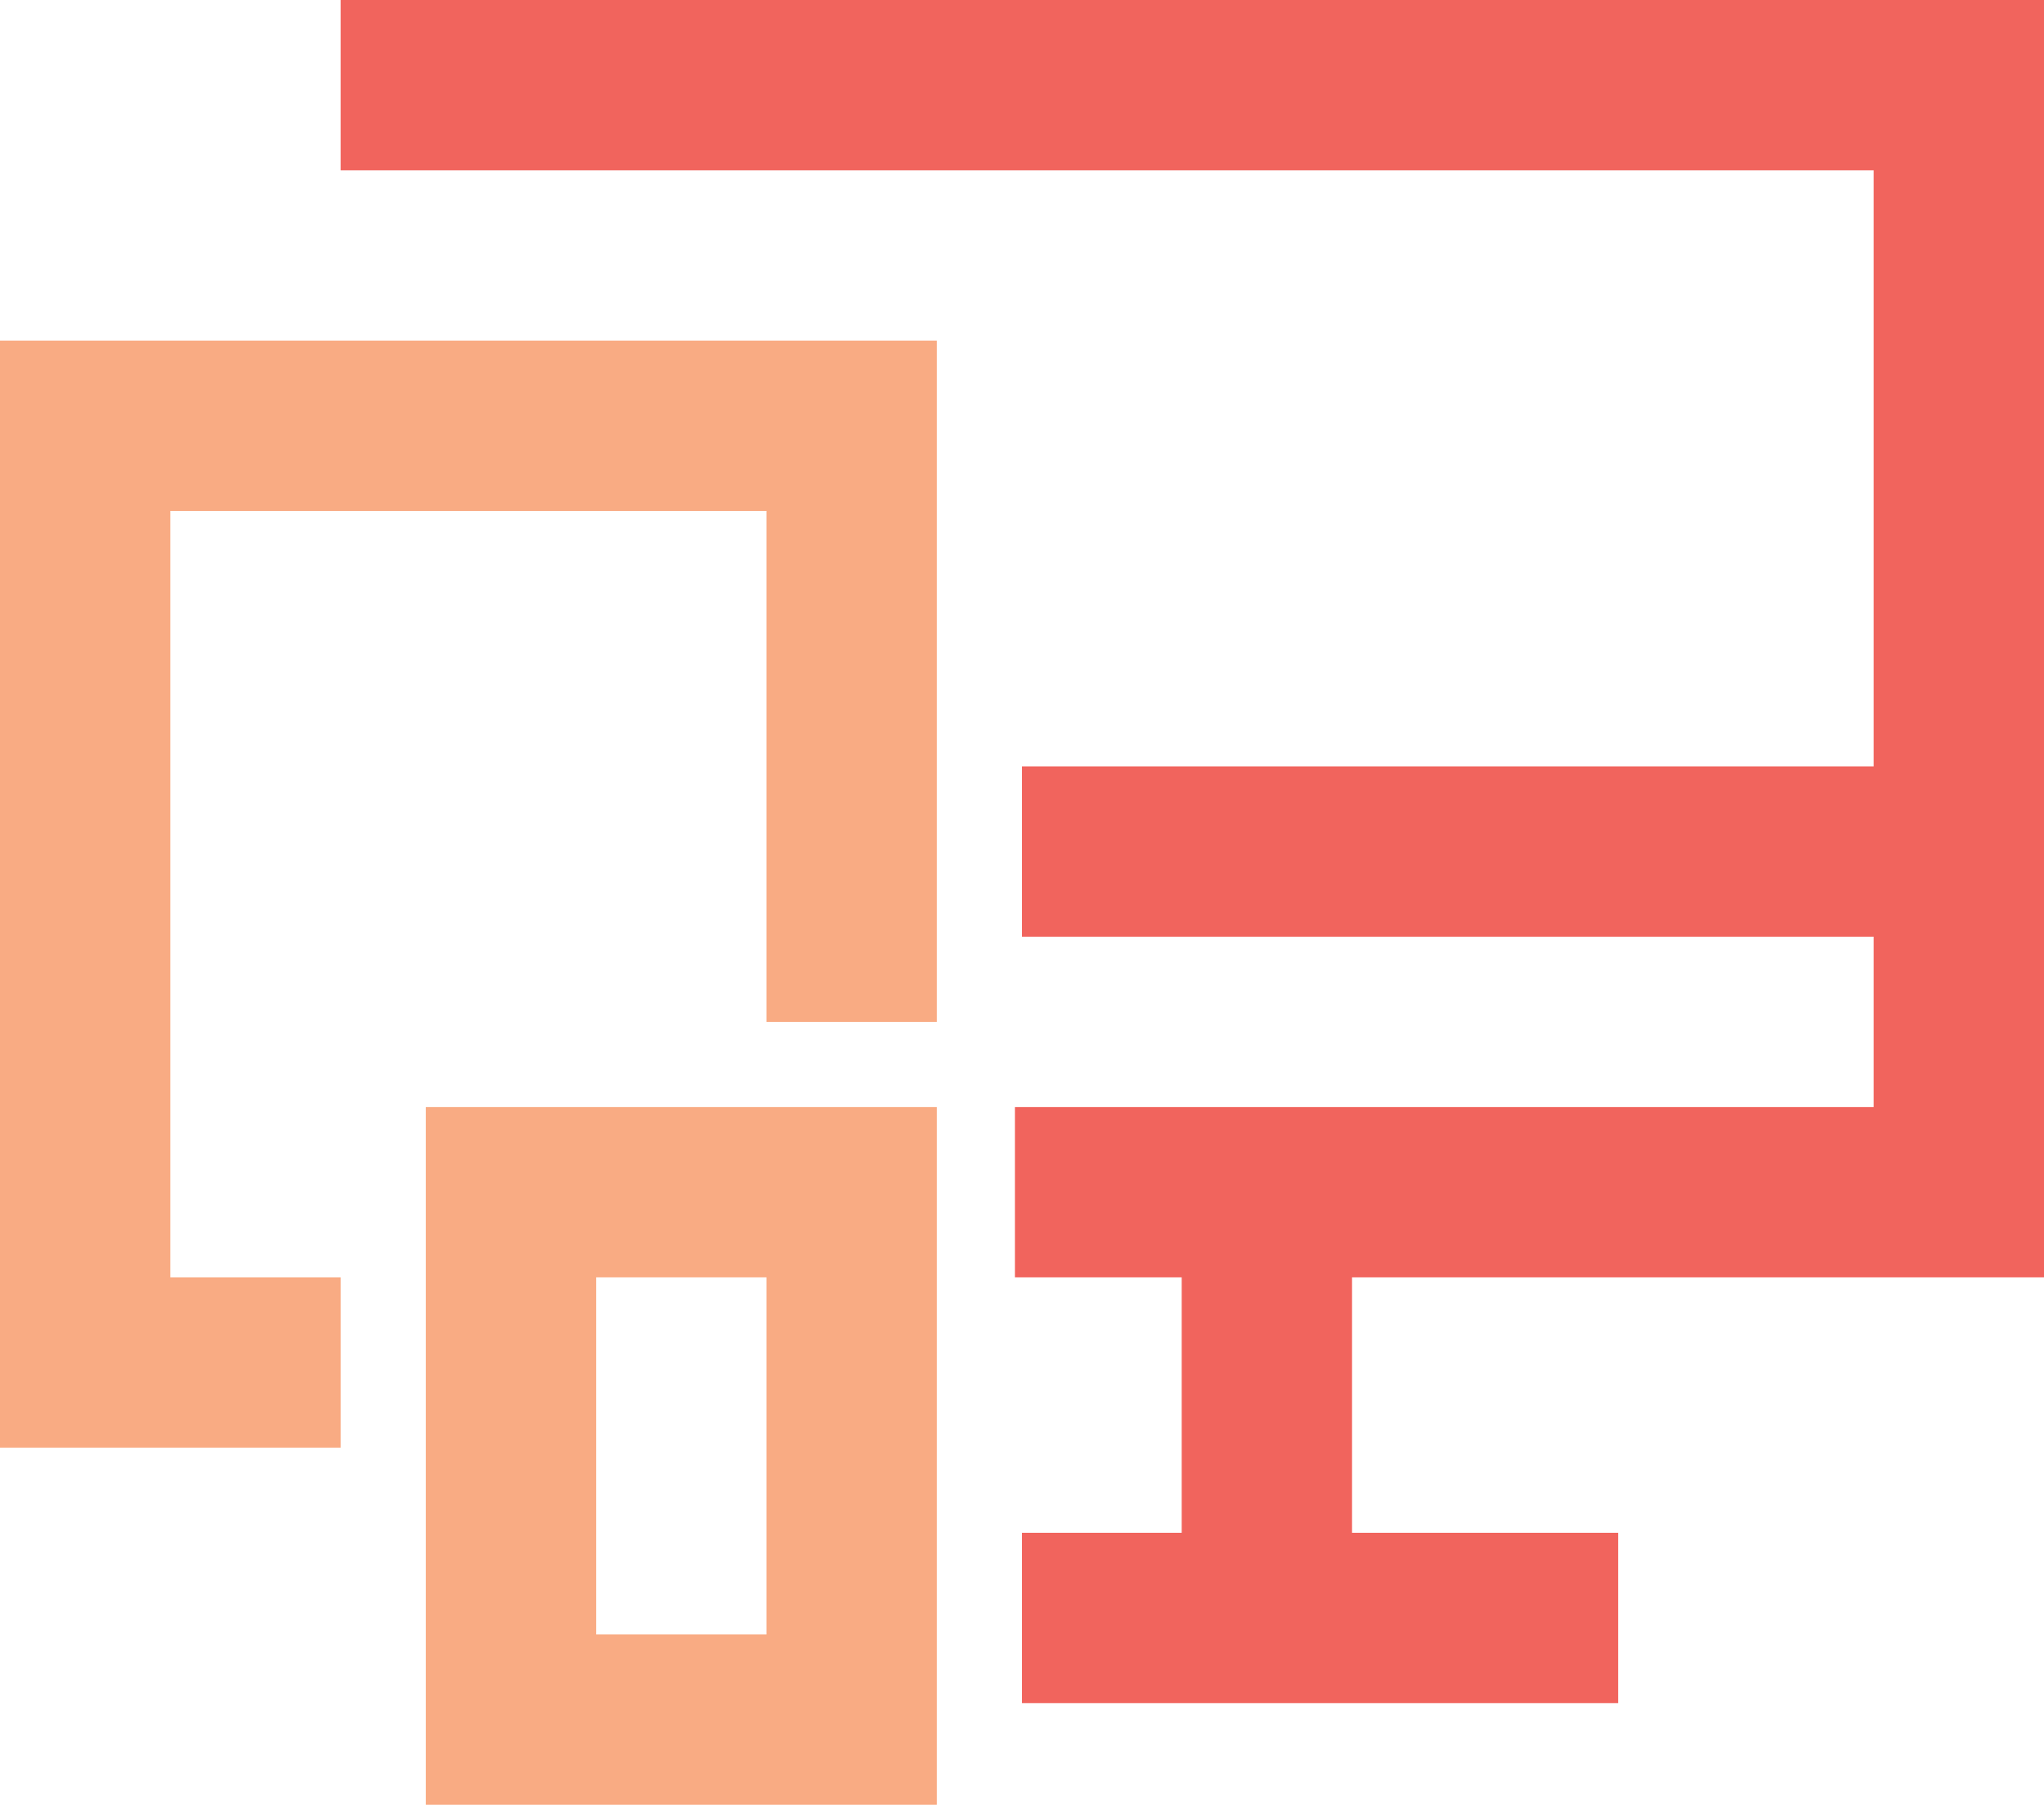 <?xml version="1.0" encoding="UTF-8"?>
<svg width="60px" height="53px" viewBox="0 0 60 53" version="1.1" xmlns="http://www.w3.org/2000/svg" xmlns:xlink="http://www.w3.org/1999/xlink">
    <!-- Generator: Sketch 53 (72520) - https://sketchapp.com -->
    <title>tablet</title>
    <desc>Created with Sketch.</desc>
    <defs>
        <polygon id="path-1" points="70 52.5 70 15 20 15 20 20 65 20 65 37.5 40 37.5 40 42.5 65 42.5 65 47.5 49.688 47.5 44.688 47.5 39.792 47.5 39.792 52.5 44.688 52.5 44.688 60 40 60 40 65 57.5 65 57.5 60 49.688 60 49.688 52.5"></polygon>
    </defs>
    <g id="Batch-2---Page-Assets" stroke="none" stroke-width="1" fill="none" fill-rule="evenodd">
        <g id="1.9.15-ADP-Mobile-Solutions" transform="translate(-657, -225)">
            <g id="Iconography-/-get_integrated" transform="translate(647, 210)">
                <polygon id="Fill-1" points="0 80 80 80 80 0 0 0"></polygon>
                <path d="M27.5,62.985 L32.5,62.985 L32.5,52.5 L27.5,52.5 L27.5,62.985 Z M22.5,67.985 L22.5,47.5 L37.5,47.5 L37.5,67.985 L22.5,67.985 Z M10,25 L37.5,25 L37.5,45 L32.5,45 L32.5,30 L15,30 L15,52.5 L20,52.5 L20,57.5 L10,57.5 L10,25 Z" id="Small-Devices" fill="#F9AB83" fill-rule="evenodd"></path>
                <mask id="mask-2" fill="white">
                    <use xlink:href="#path-1"></use>
                </mask>
                <use id="Desktop" fill="#F1645D" fill-rule="evenodd" xlink:href="#path-1"></use>
            </g>
        </g>
    </g>
</svg>